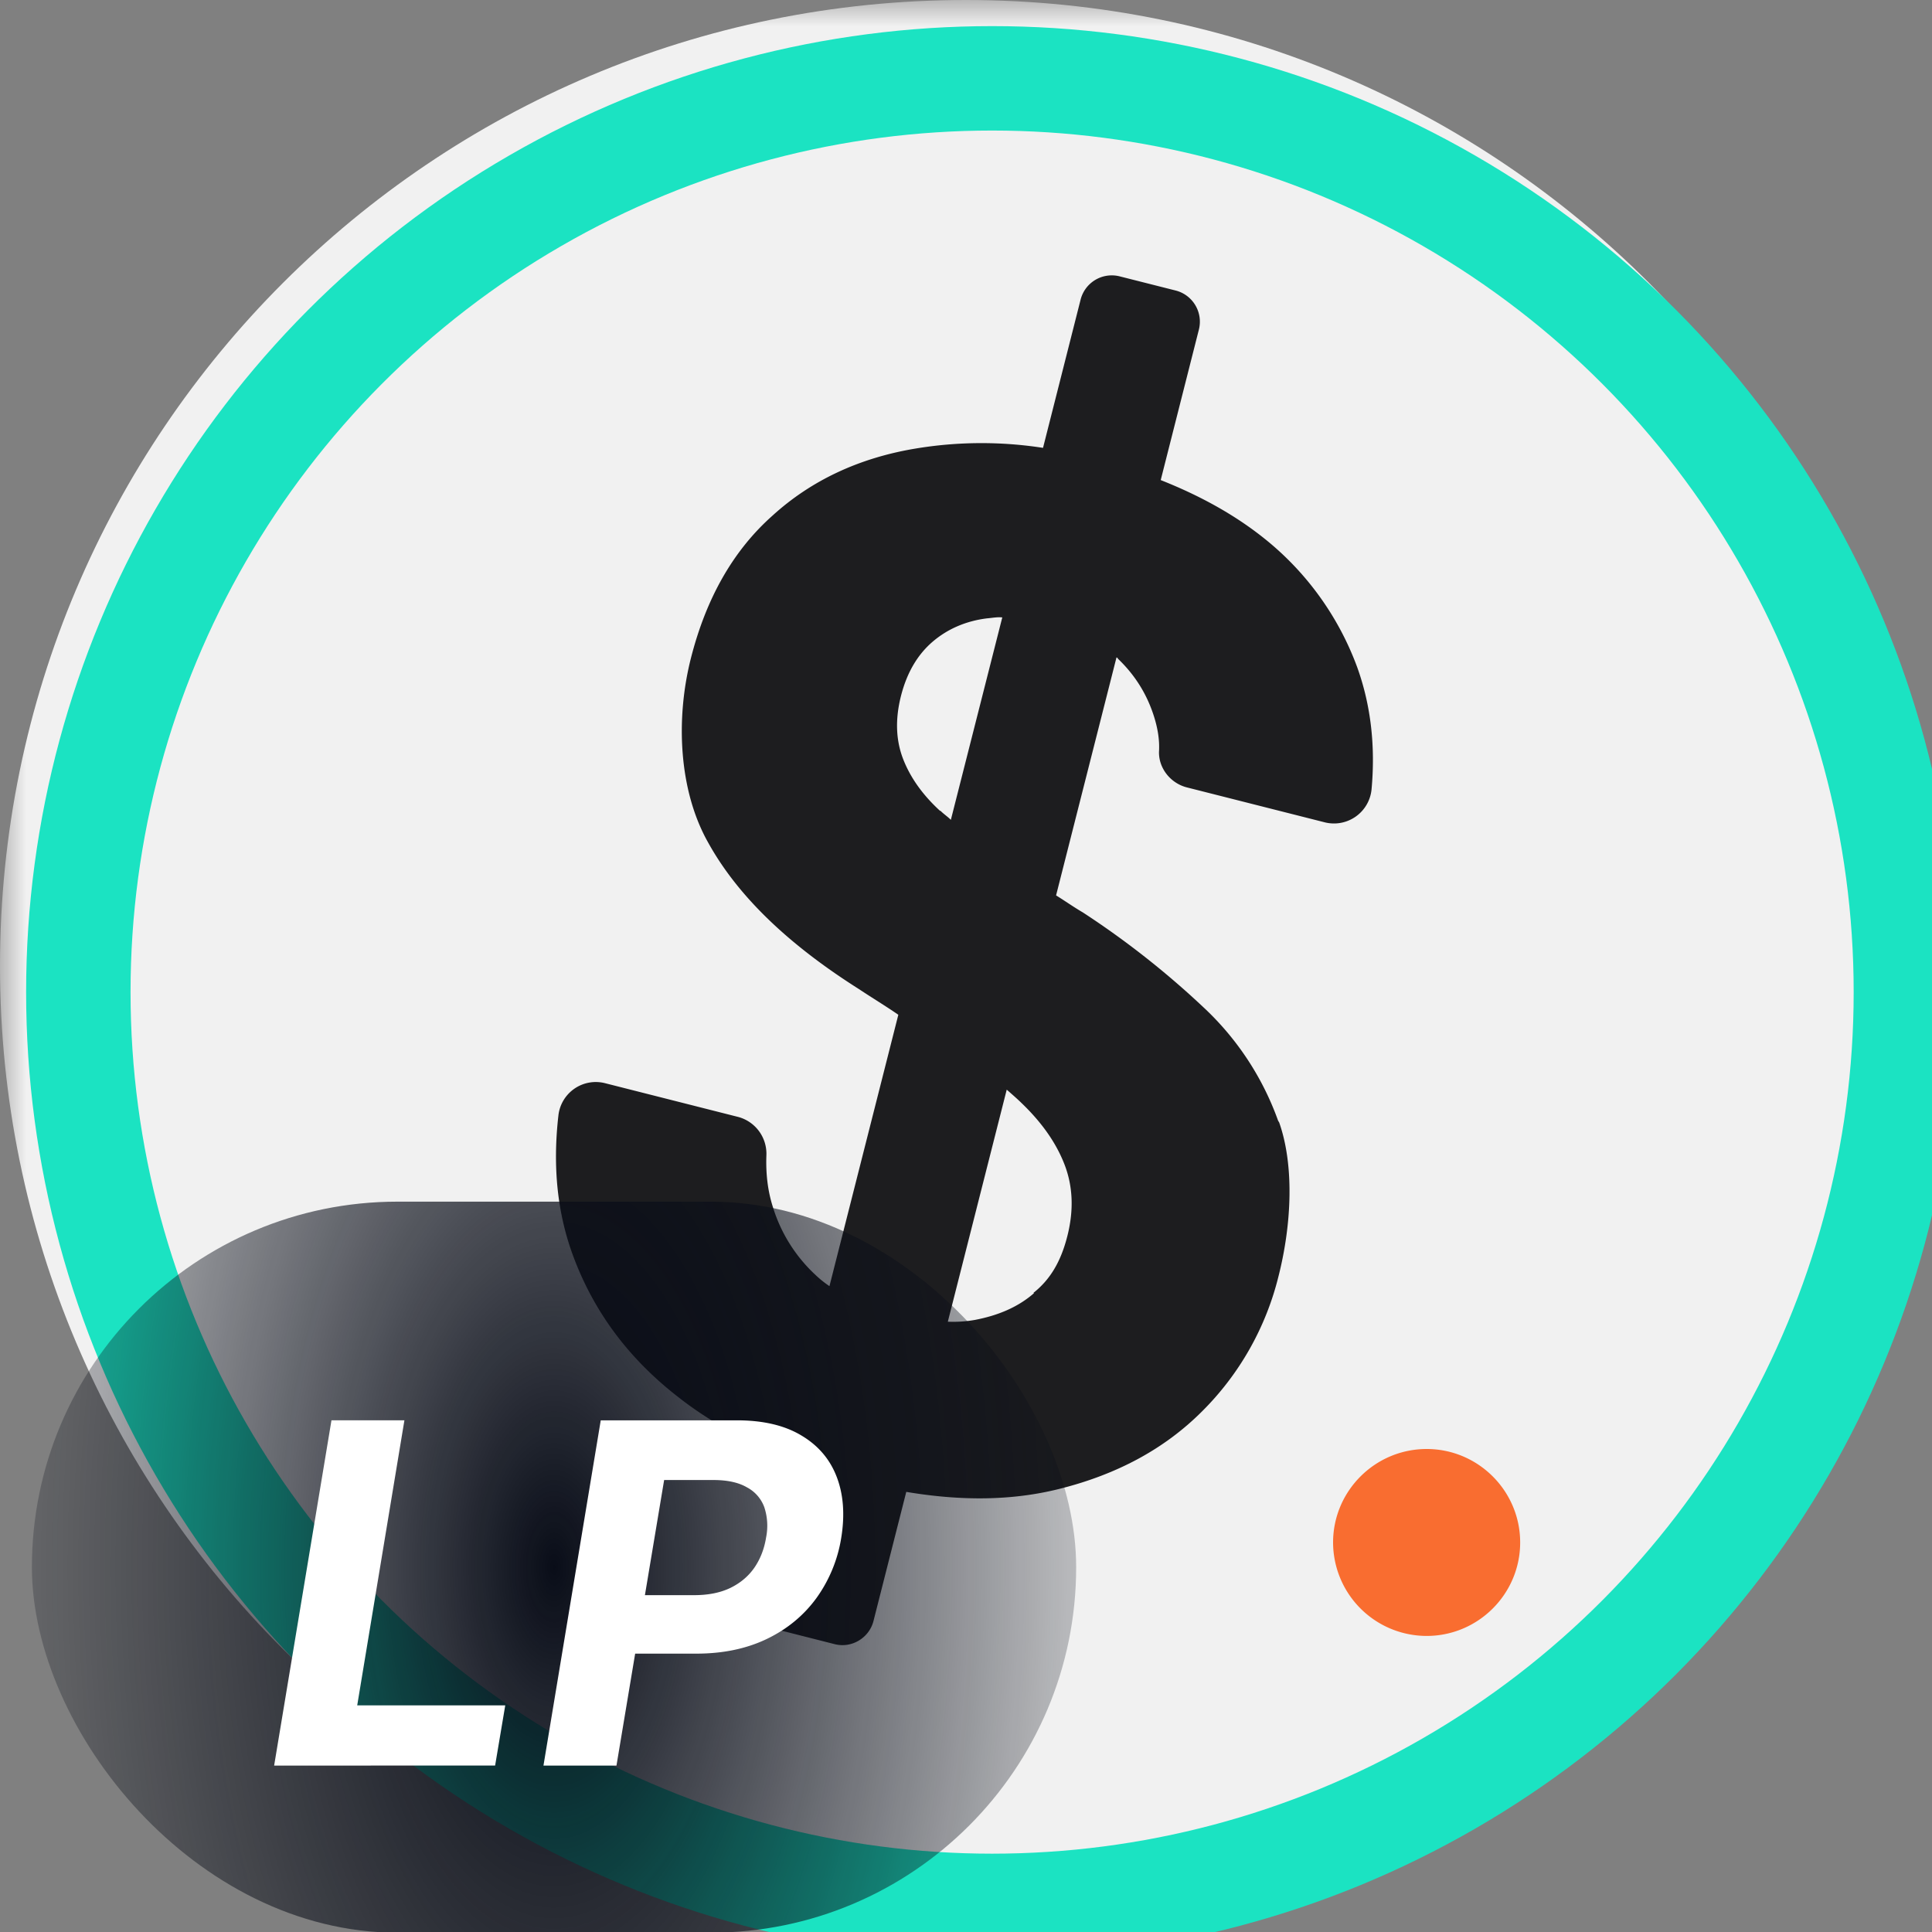 <svg xmlns="http://www.w3.org/2000/svg" width="37" height="37"><rect width="100%" height="100%" fill="#808080" stroke="none"/><g fill="none"><g clip-path="url(#a)"><mask id="b" width="37" height="37" x="0" y="0" maskUnits="userSpaceOnUse" style="mask-type:luminance"><path fill="#fff" d="M37 0H0v37h37z"/></mask><g mask="url(#b)"><path fill="#F1F1F1" d="M18.5 37C28.717 37 37 28.717 37 18.5S28.717 0 18.5 0 0 8.283 0 18.5 8.283 37 18.5 37"/><path fill="#F96D30" d="M27.322 31.33a1.794 1.794 0 0 1-1.792-1.79c0-.986.804-1.79 1.792-1.79.987 0 1.791.803 1.791 1.79s-.804 1.79-1.791 1.79"/><path fill="#1D1D1F" d="M24.477 21.462a5.5 5.5 0 0 0-1.439-2.18 16.6 16.6 0 0 0-2.297-1.806c-.183-.107-.347-.224-.516-.328l1.157-4.557s.028.007.024.021c.326.31.55.669.685 1.08.076.232.12.47.105.707-.006.316.222.6.531.68l2.645.67a.723.723 0 0 0 .895-.634c.075-.827-.012-1.605-.275-2.337a5.65 5.65 0 0 0-1.797-2.48c-.56-.445-1.218-.808-1.966-1.104l.731-2.882a.616.616 0 0 0-.44-.747l-1.083-.274a.616.616 0 0 0-.742.446l-.72 2.84a7.7 7.7 0 0 0-2.445.014c-1.08.18-1.997.611-2.737 1.285-.754.67-1.27 1.582-1.562 2.732s-.237 2.524.332 3.53c.565 1.02 1.528 1.944 2.883 2.802.256.17.516.327.758.494l-1.319 5.197a2 2 0 0 1-.273-.22 2.95 2.95 0 0 1-.81-1.294c-.1-.313-.137-.64-.125-.984a.73.73 0 0 0-.531-.74l-2.56-.649a.72.72 0 0 0-.892.62c-.111.97-.025 1.868.288 2.703.392 1.051 1.049 1.943 2 2.683.623.491 1.336.869 2.124 1.19l-.642 2.527a.616.616 0 0 0 .44.746l1.083.275c.324.082.66-.12.742-.447l.627-2.47c1.063.179 2.025.166 2.903-.05 1.118-.275 2.037-.767 2.76-1.49a5.5 5.5 0 0 0 1.466-2.59c.256-1.008.3-2.13.013-2.944zM18 15.526c-.34-.313-.57-.643-.706-.995-.135-.352-.154-.75-.039-1.204.116-.454.322-.795.609-1.04.286-.244.64-.396 1.041-.445.092-.007.187-.028.29-.018l-.985 3.877c-.06-.061-.136-.11-.196-.171zm1.804 9.238c-.308.27-.693.43-1.134.514a2.4 2.4 0 0 1-.518.034l1.128-4.444c.098.086.196.171.28.253.386.37.662.757.825 1.176q.245.63.056 1.375c-.126.497-.333.837-.651 1.089z"/></g></g><defs><clipPath id="a"><path fill="#fff" d="M0 0h37v37H0z"/></clipPath></defs></g><svg xmlns="http://www.w3.org/2000/svg" width="37" height="37" fill="none" transform="translate(.5 .5)" viewBox="0 0 37 37"><circle cx="18.5" cy="18.5" r="17.5" stroke="#1BE3C2" stroke-width="2"/><rect width="19.999" height="14" x=".111" y="22.513" fill="url(#c)" rx="7"/><path fill="#fff" d="M4.75 33.313 5.848 26.7h1.397l-.904 5.46h2.835l-.194 1.152zm5.158 0 1.097-6.612h2.609q.749 0 1.23.288.483.285.678.79.195.504.09 1.163a2.7 2.7 0 0 1-.478 1.165q-.365.5-.949.781-.585.281-1.35.281h-1.662l.184-1.12h1.437q.406 0 .694-.139.29-.142.461-.39.171-.251.223-.578a1.13 1.13 0 0 0-.035-.578.7.7 0 0 0-.333-.38q-.24-.14-.642-.14h-.943l-.913 5.469z"/><defs><radialGradient id="c" cx="0" cy="0" r="1" gradientTransform="matrix(-13.181 0 0 -25.64 10.11 29.513)" gradientUnits="userSpaceOnUse"><stop stop-color="#090D18"/><stop offset=".5" stop-color="#090D18" stop-opacity=".505"/><stop offset="1" stop-color="#090D18" stop-opacity="0"/></radialGradient></defs></svg></svg>
